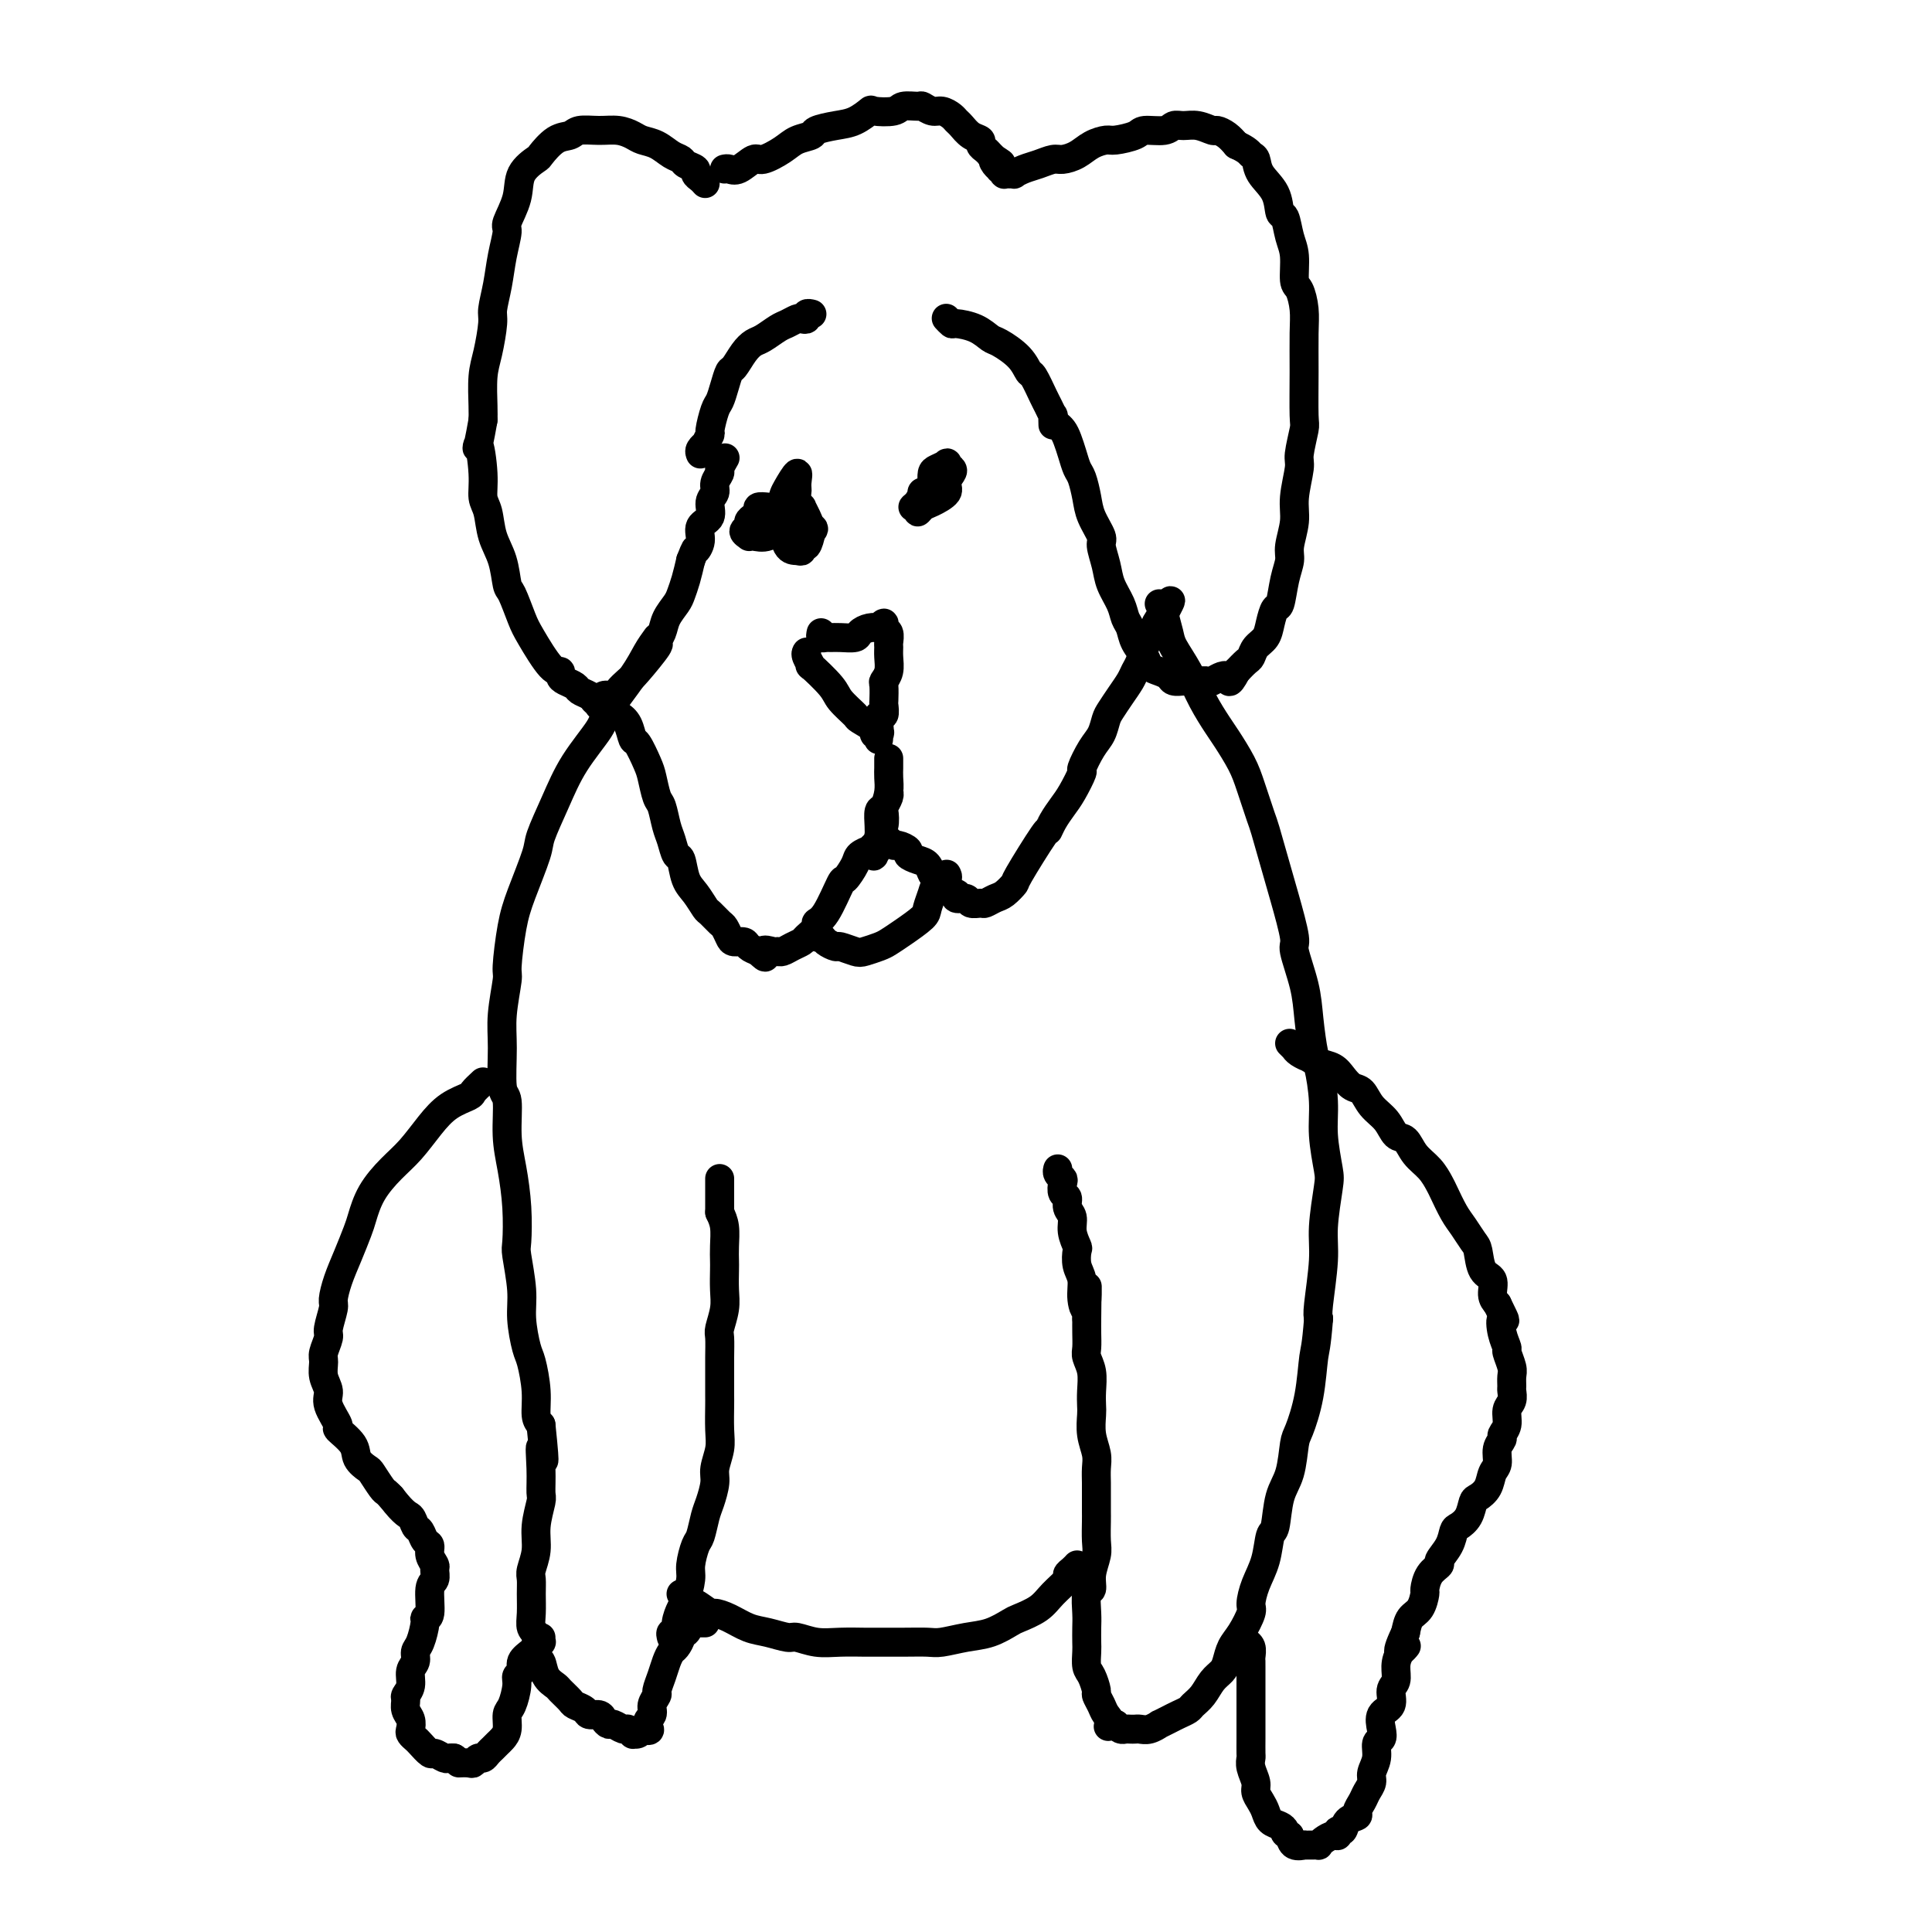 <svg viewBox='0 0 400 400' version='1.1' xmlns='http://www.w3.org/2000/svg' xmlns:xlink='http://www.w3.org/1999/xlink'><g fill='none' stroke='#000000' stroke-width='6' stroke-linecap='round' stroke-linejoin='round'><path d='M100,224c-0.828,0.769 -1.656,1.539 -2,2c-0.344,0.461 -0.205,0.614 -1,1c-0.795,0.386 -2.524,1.004 -4,2c-1.476,0.996 -2.700,2.371 -4,4c-1.300,1.629 -2.676,3.512 -4,5c-1.324,1.488 -2.595,2.582 -4,4c-1.405,1.418 -2.943,3.162 -4,5c-1.057,1.838 -1.632,3.771 -2,5c-0.368,1.229 -0.528,1.755 -1,3c-0.472,1.245 -1.255,3.209 -2,5c-0.745,1.791 -1.453,3.409 -2,5c-0.547,1.591 -0.935,3.154 -1,4c-0.065,0.846 0.193,0.974 0,2c-0.193,1.026 -0.838,2.949 -1,4c-0.162,1.051 0.157,1.229 0,2c-0.157,0.771 -0.790,2.133 -1,3c-0.210,0.867 0.005,1.238 0,2c-0.005,0.762 -0.228,1.915 0,3c0.228,1.085 0.909,2.103 1,3c0.091,0.897 -0.408,1.671 0,3c0.408,1.329 1.724,3.211 2,4c0.276,0.789 -0.488,0.486 0,1c0.488,0.514 2.229,1.847 3,3c0.771,1.153 0.574,2.126 1,3c0.426,0.874 1.476,1.649 2,2c0.524,0.351 0.522,0.280 1,1c0.478,0.720 1.436,2.232 2,3c0.564,0.768 0.732,0.791 1,1c0.268,0.209 0.634,0.605 1,1'/><path d='M81,310c2.870,3.732 3.543,3.563 4,4c0.457,0.437 0.696,1.482 1,2c0.304,0.518 0.674,0.510 1,1c0.326,0.490 0.609,1.478 1,2c0.391,0.522 0.890,0.577 1,1c0.110,0.423 -0.171,1.212 0,2c0.171,0.788 0.793,1.574 1,2c0.207,0.426 -0.001,0.492 0,1c0.001,0.508 0.211,1.457 0,2c-0.211,0.543 -0.844,0.681 -1,2c-0.156,1.319 0.164,3.820 0,5c-0.164,1.180 -0.813,1.040 -1,1c-0.187,-0.040 0.090,0.019 0,1c-0.090,0.981 -0.545,2.885 -1,4c-0.455,1.115 -0.910,1.440 -1,2c-0.090,0.560 0.187,1.353 0,2c-0.187,0.647 -0.836,1.146 -1,2c-0.164,0.854 0.156,2.063 0,3c-0.156,0.937 -0.788,1.603 -1,2c-0.212,0.397 -0.005,0.526 0,1c0.005,0.474 -0.191,1.293 0,2c0.191,0.707 0.771,1.301 1,2c0.229,0.699 0.107,1.501 0,2c-0.107,0.499 -0.198,0.693 0,1c0.198,0.307 0.687,0.727 1,1c0.313,0.273 0.451,0.399 1,1c0.549,0.601 1.509,1.678 2,2c0.491,0.322 0.513,-0.109 1,0c0.487,0.109 1.439,0.760 2,1c0.561,0.240 0.732,0.069 1,0c0.268,-0.069 0.634,-0.034 1,0'/><path d='M94,364c1.510,1.005 0.786,1.016 1,1c0.214,-0.016 1.367,-0.060 2,0c0.633,0.060 0.747,0.223 1,0c0.253,-0.223 0.645,-0.833 1,-1c0.355,-0.167 0.672,0.111 1,0c0.328,-0.111 0.666,-0.609 1,-1c0.334,-0.391 0.663,-0.675 1,-1c0.337,-0.325 0.681,-0.690 1,-1c0.319,-0.310 0.611,-0.566 1,-1c0.389,-0.434 0.874,-1.048 1,-2c0.126,-0.952 -0.105,-2.243 0,-3c0.105,-0.757 0.548,-0.979 1,-2c0.452,-1.021 0.912,-2.840 1,-4c0.088,-1.160 -0.197,-1.660 0,-2c0.197,-0.340 0.875,-0.521 1,-1c0.125,-0.479 -0.302,-1.257 0,-2c0.302,-0.743 1.335,-1.452 2,-2c0.665,-0.548 0.963,-0.935 1,-1c0.037,-0.065 -0.186,0.193 0,0c0.186,-0.193 0.782,-0.835 1,-1c0.218,-0.165 0.059,0.148 0,0c-0.059,-0.148 -0.017,-0.757 0,-1c0.017,-0.243 0.008,-0.122 0,0'/><path d='M136,132c-0.650,0.893 -1.300,1.786 -2,3c-0.700,1.214 -1.450,2.748 -3,5c-1.550,2.252 -3.901,5.223 -5,7c-1.099,1.777 -0.947,2.362 -2,4c-1.053,1.638 -3.311,4.331 -5,7c-1.689,2.669 -2.809,5.315 -4,8c-1.191,2.685 -2.453,5.410 -3,7c-0.547,1.590 -0.380,2.046 -1,4c-0.620,1.954 -2.026,5.407 -3,8c-0.974,2.593 -1.514,4.328 -2,7c-0.486,2.672 -0.916,6.282 -1,8c-0.084,1.718 0.178,1.544 0,3c-0.178,1.456 -0.794,4.541 -1,7c-0.206,2.459 0.000,4.293 0,7c-0.000,2.707 -0.207,6.286 0,8c0.207,1.714 0.826,1.563 1,3c0.174,1.437 -0.098,4.464 0,7c0.098,2.536 0.566,4.582 1,7c0.434,2.418 0.833,5.207 1,8c0.167,2.793 0.100,5.589 0,7c-0.100,1.411 -0.234,1.439 0,3c0.234,1.561 0.837,4.657 1,7c0.163,2.343 -0.115,3.934 0,6c0.115,2.066 0.622,4.609 1,6c0.378,1.391 0.627,1.631 1,3c0.373,1.369 0.870,3.869 1,6c0.130,2.131 -0.106,3.895 0,5c0.106,1.105 0.553,1.553 1,2'/><path d='M112,295c1.236,11.796 0.327,6.286 0,5c-0.327,-1.286 -0.073,1.653 0,4c0.073,2.347 -0.037,4.103 0,5c0.037,0.897 0.220,0.936 0,2c-0.220,1.064 -0.844,3.155 -1,5c-0.156,1.845 0.155,3.445 0,5c-0.155,1.555 -0.775,3.064 -1,4c-0.225,0.936 -0.056,1.298 0,2c0.056,0.702 0.000,1.744 0,3c-0.000,1.256 0.056,2.726 0,4c-0.056,1.274 -0.223,2.351 0,3c0.223,0.649 0.837,0.871 1,2c0.163,1.129 -0.126,3.166 0,4c0.126,0.834 0.668,0.465 1,1c0.332,0.535 0.455,1.975 1,3c0.545,1.025 1.512,1.636 2,2c0.488,0.364 0.497,0.480 1,1c0.503,0.520 1.501,1.445 2,2c0.499,0.555 0.501,0.740 1,1c0.499,0.260 1.496,0.596 2,1c0.504,0.404 0.515,0.878 1,1c0.485,0.122 1.443,-0.107 2,0c0.557,0.107 0.712,0.549 1,1c0.288,0.451 0.708,0.909 1,1c0.292,0.091 0.456,-0.186 1,0c0.544,0.186 1.469,0.835 2,1c0.531,0.165 0.667,-0.155 1,0c0.333,0.155 0.862,0.784 1,1c0.138,0.216 -0.117,0.020 0,0c0.117,-0.020 0.605,0.137 1,0c0.395,-0.137 0.698,-0.569 1,-1'/><path d='M133,358c2.482,0.799 1.186,-0.204 1,-1c-0.186,-0.796 0.738,-1.385 1,-2c0.262,-0.615 -0.137,-1.256 0,-2c0.137,-0.744 0.810,-1.590 1,-2c0.190,-0.410 -0.104,-0.385 0,-1c0.104,-0.615 0.606,-1.870 1,-3c0.394,-1.130 0.679,-2.135 1,-3c0.321,-0.865 0.677,-1.589 1,-2c0.323,-0.411 0.612,-0.510 1,-1c0.388,-0.490 0.873,-1.371 1,-2c0.127,-0.629 -0.106,-1.006 0,-1c0.106,0.006 0.549,0.394 1,0c0.451,-0.394 0.909,-1.570 1,-2c0.091,-0.430 -0.187,-0.115 0,0c0.187,0.115 0.838,0.031 1,0c0.162,-0.031 -0.167,-0.008 0,0c0.167,0.008 0.828,0.002 1,0c0.172,-0.002 -0.146,-0.001 0,0c0.146,0.001 0.756,0.000 1,0c0.244,-0.000 0.122,-0.000 0,0'/><path d='M139,339c-0.120,-0.461 -0.240,-0.923 0,-1c0.240,-0.077 0.839,0.229 1,0c0.161,-0.229 -0.115,-0.993 0,-2c0.115,-1.007 0.622,-2.256 1,-3c0.378,-0.744 0.626,-0.984 1,-2c0.374,-1.016 0.874,-2.807 1,-4c0.126,-1.193 -0.121,-1.788 0,-3c0.121,-1.212 0.611,-3.042 1,-4c0.389,-0.958 0.678,-1.046 1,-2c0.322,-0.954 0.679,-2.776 1,-4c0.321,-1.224 0.608,-1.851 1,-3c0.392,-1.149 0.890,-2.819 1,-4c0.110,-1.181 -0.167,-1.872 0,-3c0.167,-1.128 0.777,-2.692 1,-4c0.223,-1.308 0.060,-2.358 0,-4c-0.060,-1.642 -0.016,-3.876 0,-5c0.016,-1.124 0.003,-1.139 0,-2c-0.003,-0.861 0.003,-2.568 0,-4c-0.003,-1.432 -0.015,-2.587 0,-4c0.015,-1.413 0.057,-3.082 0,-4c-0.057,-0.918 -0.211,-1.085 0,-2c0.211,-0.915 0.788,-2.579 1,-4c0.212,-1.421 0.057,-2.600 0,-4c-0.057,-1.400 -0.018,-3.022 0,-4c0.018,-0.978 0.015,-1.314 0,-2c-0.015,-0.686 -0.043,-1.723 0,-3c0.043,-1.277 0.155,-2.793 0,-4c-0.155,-1.207 -0.578,-2.103 -1,-3'/><path d='M149,251c0.000,-7.719 0.000,-2.516 0,-1c0.000,1.516 0.000,-0.655 0,-2c0.000,-1.345 0.000,-1.863 0,-2c0.000,-0.137 0.000,0.108 0,0c0.000,-0.108 0.000,-0.567 0,-1c0.000,-0.433 0.000,-0.838 0,-1c0.000,-0.162 0.000,-0.081 0,0'/><path d='M240,125c0.450,0.414 0.900,0.829 1,1c0.100,0.171 -0.150,0.099 0,1c0.150,0.901 0.702,2.776 1,4c0.298,1.224 0.344,1.795 1,3c0.656,1.205 1.923,3.042 3,5c1.077,1.958 1.965,4.037 3,6c1.035,1.963 2.218,3.811 3,5c0.782,1.189 1.164,1.718 2,3c0.836,1.282 2.125,3.318 3,5c0.875,1.682 1.336,3.012 2,5c0.664,1.988 1.531,4.635 2,6c0.469,1.365 0.541,1.450 1,3c0.459,1.550 1.307,4.566 2,7c0.693,2.434 1.232,4.286 2,7c0.768,2.714 1.764,6.289 2,8c0.236,1.711 -0.288,1.556 0,3c0.288,1.444 1.388,4.485 2,7c0.612,2.515 0.738,4.504 1,7c0.262,2.496 0.662,5.498 1,7c0.338,1.502 0.613,1.503 1,3c0.387,1.497 0.884,4.489 1,7c0.116,2.511 -0.150,4.540 0,7c0.150,2.460 0.716,5.352 1,7c0.284,1.648 0.286,2.052 0,4c-0.286,1.948 -0.860,5.440 -1,8c-0.140,2.560 0.155,4.189 0,7c-0.155,2.811 -0.758,6.803 -1,9c-0.242,2.197 -0.121,2.598 0,3'/><path d='M273,273c-0.504,6.229 -0.764,6.301 -1,8c-0.236,1.699 -0.448,5.025 -1,8c-0.552,2.975 -1.443,5.600 -2,7c-0.557,1.400 -0.779,1.576 -1,3c-0.221,1.424 -0.439,4.095 -1,6c-0.561,1.905 -1.463,3.044 -2,5c-0.537,1.956 -0.708,4.731 -1,6c-0.292,1.269 -0.704,1.034 -1,2c-0.296,0.966 -0.477,3.133 -1,5c-0.523,1.867 -1.386,3.433 -2,5c-0.614,1.567 -0.977,3.133 -1,4c-0.023,0.867 0.293,1.033 0,2c-0.293,0.967 -1.195,2.733 -2,4c-0.805,1.267 -1.514,2.034 -2,3c-0.486,0.966 -0.750,2.132 -1,3c-0.250,0.868 -0.486,1.437 -1,2c-0.514,0.563 -1.307,1.121 -2,2c-0.693,0.879 -1.287,2.081 -2,3c-0.713,0.919 -1.544,1.557 -2,2c-0.456,0.443 -0.537,0.692 -1,1c-0.463,0.308 -1.307,0.675 -2,1c-0.693,0.325 -1.236,0.609 -2,1c-0.764,0.391 -1.749,0.889 -2,1c-0.251,0.111 0.231,-0.166 0,0c-0.231,0.166 -1.175,0.776 -2,1c-0.825,0.224 -1.530,0.061 -2,0c-0.470,-0.061 -0.703,-0.019 -1,0c-0.297,0.019 -0.657,0.015 -1,0c-0.343,-0.015 -0.669,-0.043 -1,0c-0.331,0.043 -0.666,0.155 -1,0c-0.334,-0.155 -0.667,-0.578 -1,-1'/><path d='M231,357c-2.653,0.716 -1.284,0.506 -1,0c0.284,-0.506 -0.515,-1.308 -1,-2c-0.485,-0.692 -0.656,-1.272 -1,-2c-0.344,-0.728 -0.863,-1.602 -1,-2c-0.137,-0.398 0.107,-0.318 0,-1c-0.107,-0.682 -0.565,-2.125 -1,-3c-0.435,-0.875 -0.848,-1.180 -1,-2c-0.152,-0.820 -0.042,-2.154 0,-3c0.042,-0.846 0.015,-1.205 0,-2c-0.015,-0.795 -0.019,-2.025 0,-3c0.019,-0.975 0.061,-1.696 0,-3c-0.061,-1.304 -0.227,-3.190 0,-4c0.227,-0.810 0.845,-0.542 1,-1c0.155,-0.458 -0.155,-1.641 0,-3c0.155,-1.359 0.773,-2.895 1,-4c0.227,-1.105 0.061,-1.779 0,-3c-0.061,-1.221 -0.017,-2.987 0,-4c0.017,-1.013 0.005,-1.271 0,-2c-0.005,-0.729 -0.005,-1.930 0,-3c0.005,-1.070 0.015,-2.009 0,-3c-0.015,-0.991 -0.057,-2.032 0,-3c0.057,-0.968 0.211,-1.861 0,-3c-0.211,-1.139 -0.788,-2.524 -1,-4c-0.212,-1.476 -0.061,-3.043 0,-4c0.061,-0.957 0.030,-1.305 0,-2c-0.030,-0.695 -0.061,-1.736 0,-3c0.061,-1.264 0.212,-2.750 0,-4c-0.212,-1.250 -0.789,-2.263 -1,-3c-0.211,-0.737 -0.057,-1.198 0,-2c0.057,-0.802 0.016,-1.943 0,-3c-0.016,-1.057 -0.008,-2.028 0,-3'/><path d='M225,273c0.065,-11.348 0.227,-5.220 0,-3c-0.227,2.220 -0.844,0.530 -1,-1c-0.156,-1.530 0.150,-2.902 0,-4c-0.150,-1.098 -0.757,-1.922 -1,-3c-0.243,-1.078 -0.122,-2.410 0,-3c0.122,-0.590 0.244,-0.438 0,-1c-0.244,-0.562 -0.854,-1.837 -1,-3c-0.146,-1.163 0.171,-2.213 0,-3c-0.171,-0.787 -0.829,-1.310 -1,-2c-0.171,-0.690 0.147,-1.547 0,-2c-0.147,-0.453 -0.757,-0.503 -1,-1c-0.243,-0.497 -0.118,-1.440 0,-2c0.118,-0.560 0.227,-0.738 0,-1c-0.227,-0.262 -0.792,-0.609 -1,-1c-0.208,-0.391 -0.059,-0.826 0,-1c0.059,-0.174 0.030,-0.087 0,0'/><path d='M267,216c0.436,0.444 0.872,0.889 1,1c0.128,0.111 -0.052,-0.111 0,0c0.052,0.111 0.335,0.554 1,1c0.665,0.446 1.711,0.896 2,1c0.289,0.104 -0.179,-0.137 0,0c0.179,0.137 1.007,0.651 2,1c0.993,0.349 2.152,0.533 3,1c0.848,0.467 1.386,1.216 2,2c0.614,0.784 1.305,1.605 2,2c0.695,0.395 1.394,0.366 2,1c0.606,0.634 1.120,1.930 2,3c0.880,1.070 2.126,1.913 3,3c0.874,1.087 1.376,2.417 2,3c0.624,0.583 1.371,0.419 2,1c0.629,0.581 1.141,1.906 2,3c0.859,1.094 2.064,1.958 3,3c0.936,1.042 1.602,2.261 2,3c0.398,0.739 0.527,0.997 1,2c0.473,1.003 1.291,2.752 2,4c0.709,1.248 1.308,1.996 2,3c0.692,1.004 1.477,2.265 2,3c0.523,0.735 0.784,0.946 1,2c0.216,1.054 0.388,2.953 1,4c0.612,1.047 1.665,1.244 2,2c0.335,0.756 -0.047,2.073 0,3c0.047,0.927 0.524,1.463 1,2'/><path d='M310,270c2.410,4.876 1.434,3.068 1,3c-0.434,-0.068 -0.327,1.606 0,3c0.327,1.394 0.872,2.510 1,3c0.128,0.490 -0.162,0.354 0,1c0.162,0.646 0.777,2.074 1,3c0.223,0.926 0.056,1.349 0,2c-0.056,0.651 0.000,1.529 0,2c-0.000,0.471 -0.057,0.536 0,1c0.057,0.464 0.226,1.328 0,2c-0.226,0.672 -0.849,1.152 -1,2c-0.151,0.848 0.171,2.066 0,3c-0.171,0.934 -0.834,1.586 -1,2c-0.166,0.414 0.164,0.590 0,1c-0.164,0.410 -0.821,1.056 -1,2c-0.179,0.944 0.121,2.188 0,3c-0.121,0.812 -0.661,1.194 -1,2c-0.339,0.806 -0.476,2.037 -1,3c-0.524,0.963 -1.436,1.657 -2,2c-0.564,0.343 -0.780,0.335 -1,1c-0.220,0.665 -0.445,2.003 -1,3c-0.555,0.997 -1.439,1.653 -2,2c-0.561,0.347 -0.798,0.385 -1,1c-0.202,0.615 -0.370,1.808 -1,3c-0.630,1.192 -1.723,2.383 -2,3c-0.277,0.617 0.264,0.658 0,1c-0.264,0.342 -1.331,0.983 -2,2c-0.669,1.017 -0.939,2.411 -1,3c-0.061,0.589 0.087,0.374 0,1c-0.087,0.626 -0.408,2.091 -1,3c-0.592,0.909 -1.455,1.260 -2,2c-0.545,0.740 -0.773,1.870 -1,3'/><path d='M291,338c-2.896,6.071 -0.637,3.747 0,3c0.637,-0.747 -0.349,0.083 -1,1c-0.651,0.917 -0.966,1.921 -1,3c-0.034,1.079 0.215,2.232 0,3c-0.215,0.768 -0.894,1.152 -1,2c-0.106,0.848 0.360,2.162 0,3c-0.360,0.838 -1.545,1.200 -2,2c-0.455,0.800 -0.178,2.038 0,3c0.178,0.962 0.259,1.647 0,2c-0.259,0.353 -0.857,0.374 -1,1c-0.143,0.626 0.169,1.858 0,3c-0.169,1.142 -0.820,2.193 -1,3c-0.180,0.807 0.111,1.368 0,2c-0.111,0.632 -0.625,1.334 -1,2c-0.375,0.666 -0.611,1.297 -1,2c-0.389,0.703 -0.931,1.480 -1,2c-0.069,0.520 0.336,0.784 0,1c-0.336,0.216 -1.413,0.383 -2,1c-0.587,0.617 -0.686,1.685 -1,2c-0.314,0.315 -0.845,-0.122 -1,0c-0.155,0.122 0.064,0.803 0,1c-0.064,0.197 -0.413,-0.091 -1,0c-0.587,0.091 -1.414,0.560 -2,1c-0.586,0.440 -0.932,0.850 -1,1c-0.068,0.150 0.141,0.040 0,0c-0.141,-0.040 -0.633,-0.009 -1,0c-0.367,0.009 -0.609,-0.003 -1,0c-0.391,0.003 -0.929,0.021 -1,0c-0.071,-0.021 0.327,-0.083 0,0c-0.327,0.083 -1.379,0.309 -2,0c-0.621,-0.309 -0.810,-1.155 -1,-2'/><path d='M267,380c-1.278,-0.330 -0.972,-0.655 -1,-1c-0.028,-0.345 -0.390,-0.712 -1,-1c-0.610,-0.288 -1.469,-0.499 -2,-1c-0.531,-0.501 -0.735,-1.292 -1,-2c-0.265,-0.708 -0.593,-1.331 -1,-2c-0.407,-0.669 -0.894,-1.382 -1,-2c-0.106,-0.618 0.168,-1.142 0,-2c-0.168,-0.858 -0.777,-2.051 -1,-3c-0.223,-0.949 -0.060,-1.655 0,-2c0.060,-0.345 0.016,-0.328 0,-1c-0.016,-0.672 -0.004,-2.032 0,-3c0.004,-0.968 0.001,-1.544 0,-3c-0.001,-1.456 -0.000,-3.791 0,-5c0.000,-1.209 -0.000,-1.293 0,-2c0.000,-0.707 0.001,-2.038 0,-3c-0.001,-0.962 -0.004,-1.554 0,-2c0.004,-0.446 0.015,-0.747 0,-1c-0.015,-0.253 -0.056,-0.460 0,-1c0.056,-0.540 0.207,-1.415 0,-2c-0.207,-0.585 -0.774,-0.882 -1,-1c-0.226,-0.118 -0.113,-0.059 0,0'/><path d='M141,330c0.316,0.293 0.633,0.586 1,1c0.367,0.414 0.786,0.950 1,1c0.214,0.050 0.223,-0.386 1,0c0.777,0.386 2.321,1.595 3,2c0.679,0.405 0.493,0.008 1,0c0.507,-0.008 1.706,0.375 3,1c1.294,0.625 2.684,1.492 4,2c1.316,0.508 2.559,0.658 4,1c1.441,0.342 3.080,0.876 4,1c0.920,0.124 1.121,-0.163 2,0c0.879,0.163 2.436,0.776 4,1c1.564,0.224 3.136,0.060 5,0c1.864,-0.060 4.020,-0.015 5,0c0.980,0.015 0.785,0.001 2,0c1.215,-0.001 3.839,0.012 6,0c2.161,-0.012 3.857,-0.049 5,0c1.143,0.049 1.732,0.182 3,0c1.268,-0.182 3.214,-0.681 5,-1c1.786,-0.319 3.411,-0.458 5,-1c1.589,-0.542 3.141,-1.487 4,-2c0.859,-0.513 1.024,-0.596 2,-1c0.976,-0.404 2.762,-1.130 4,-2c1.238,-0.870 1.929,-1.883 3,-3c1.071,-1.117 2.522,-2.338 3,-3c0.478,-0.662 -0.016,-0.765 0,-1c0.016,-0.235 0.543,-0.602 1,-1c0.457,-0.398 0.845,-0.828 1,-1c0.155,-0.172 0.078,-0.086 0,0'/><path d='M150,35c0.278,-0.064 0.557,-0.128 1,0c0.443,0.128 1.052,0.448 2,0c0.948,-0.448 2.237,-1.664 3,-2c0.763,-0.336 1.000,0.208 2,0c1.000,-0.208 2.763,-1.169 4,-2c1.237,-0.831 1.947,-1.531 3,-2c1.053,-0.469 2.447,-0.708 3,-1c0.553,-0.292 0.264,-0.639 1,-1c0.736,-0.361 2.498,-0.737 4,-1c1.502,-0.263 2.743,-0.414 4,-1c1.257,-0.586 2.530,-1.607 3,-2c0.470,-0.393 0.139,-0.159 1,0c0.861,0.159 2.916,0.243 4,0c1.084,-0.243 1.196,-0.812 2,-1c0.804,-0.188 2.299,0.005 3,0c0.701,-0.005 0.608,-0.208 1,0c0.392,0.208 1.270,0.828 2,1c0.730,0.172 1.311,-0.105 2,0c0.689,0.105 1.485,0.591 2,1c0.515,0.409 0.750,0.739 1,1c0.250,0.261 0.515,0.451 1,1c0.485,0.549 1.191,1.456 2,2c0.809,0.544 1.722,0.723 2,1c0.278,0.277 -0.080,0.652 0,1c0.080,0.348 0.599,0.671 1,1c0.401,0.329 0.686,0.666 1,1c0.314,0.334 0.657,0.667 1,1'/><path d='M206,33c2.493,1.657 0.724,0.299 0,0c-0.724,-0.299 -0.404,0.459 0,1c0.404,0.541 0.892,0.863 1,1c0.108,0.137 -0.163,0.089 0,0c0.163,-0.089 0.761,-0.220 1,0c0.239,0.220 0.121,0.791 0,1c-0.121,0.209 -0.244,0.057 0,0c0.244,-0.057 0.855,-0.018 1,0c0.145,0.018 -0.177,0.016 0,0c0.177,-0.016 0.852,-0.047 1,0c0.148,0.047 -0.232,0.171 0,0c0.232,-0.171 1.076,-0.636 2,-1c0.924,-0.364 1.927,-0.626 3,-1c1.073,-0.374 2.217,-0.861 3,-1c0.783,-0.139 1.205,0.069 2,0c0.795,-0.069 1.964,-0.413 3,-1c1.036,-0.587 1.938,-1.415 3,-2c1.062,-0.585 2.284,-0.926 3,-1c0.716,-0.074 0.926,0.120 2,0c1.074,-0.120 3.011,-0.554 4,-1c0.989,-0.446 1.030,-0.905 2,-1c0.970,-0.095 2.869,0.175 4,0c1.131,-0.175 1.492,-0.794 2,-1c0.508,-0.206 1.161,-0.001 2,0c0.839,0.001 1.863,-0.204 3,0c1.137,0.204 2.387,0.818 3,1c0.613,0.182 0.588,-0.066 1,0c0.412,0.066 1.261,0.448 2,1c0.739,0.552 1.370,1.276 2,2'/><path d='M256,30c2.325,1.047 2.636,1.665 3,2c0.364,0.335 0.780,0.388 1,1c0.220,0.612 0.244,1.784 1,3c0.756,1.216 2.245,2.476 3,4c0.755,1.524 0.776,3.312 1,4c0.224,0.688 0.651,0.276 1,1c0.349,0.724 0.619,2.584 1,4c0.381,1.416 0.873,2.389 1,4c0.127,1.611 -0.109,3.861 0,5c0.109,1.139 0.565,1.167 1,2c0.435,0.833 0.850,2.471 1,4c0.150,1.529 0.036,2.949 0,5c-0.036,2.051 0.005,4.734 0,8c-0.005,3.266 -0.058,7.114 0,9c0.058,1.886 0.227,1.808 0,3c-0.227,1.192 -0.849,3.653 -1,5c-0.151,1.347 0.171,1.581 0,3c-0.171,1.419 -0.833,4.022 -1,6c-0.167,1.978 0.163,3.329 0,5c-0.163,1.671 -0.817,3.661 -1,5c-0.183,1.339 0.105,2.028 0,3c-0.105,0.972 -0.605,2.228 -1,4c-0.395,1.772 -0.687,4.060 -1,5c-0.313,0.940 -0.647,0.532 -1,1c-0.353,0.468 -0.724,1.812 -1,3c-0.276,1.188 -0.458,2.219 -1,3c-0.542,0.781 -1.444,1.312 -2,2c-0.556,0.688 -0.765,1.531 -1,2c-0.235,0.469 -0.496,0.562 -1,1c-0.504,0.438 -1.252,1.219 -2,2'/><path d='M256,139c-1.982,3.724 -1.438,1.534 -2,1c-0.562,-0.534 -2.229,0.589 -3,1c-0.771,0.411 -0.644,0.111 -1,0c-0.356,-0.111 -1.194,-0.033 -2,0c-0.806,0.033 -1.581,0.020 -2,0c-0.419,-0.020 -0.484,-0.046 -1,0c-0.516,0.046 -1.485,0.165 -2,0c-0.515,-0.165 -0.575,-0.613 -1,-1c-0.425,-0.387 -1.213,-0.712 -2,-1c-0.787,-0.288 -1.573,-0.538 -2,-1c-0.427,-0.462 -0.495,-1.137 -1,-2c-0.505,-0.863 -1.449,-1.914 -2,-3c-0.551,-1.086 -0.711,-2.208 -1,-3c-0.289,-0.792 -0.709,-1.256 -1,-2c-0.291,-0.744 -0.454,-1.769 -1,-3c-0.546,-1.231 -1.473,-2.667 -2,-4c-0.527,-1.333 -0.652,-2.561 -1,-4c-0.348,-1.439 -0.919,-3.089 -1,-4c-0.081,-0.911 0.329,-1.083 0,-2c-0.329,-0.917 -1.398,-2.580 -2,-4c-0.602,-1.420 -0.739,-2.596 -1,-4c-0.261,-1.404 -0.647,-3.034 -1,-4c-0.353,-0.966 -0.673,-1.268 -1,-2c-0.327,-0.732 -0.662,-1.895 -1,-3c-0.338,-1.105 -0.678,-2.152 -1,-3c-0.322,-0.848 -0.625,-1.498 -1,-2c-0.375,-0.502 -0.821,-0.858 -1,-1c-0.179,-0.142 -0.089,-0.071 0,0'/><path d='M146,38c-0.295,-0.333 -0.589,-0.667 -1,-1c-0.411,-0.333 -0.938,-0.666 -1,-1c-0.062,-0.334 0.343,-0.671 0,-1c-0.343,-0.329 -1.433,-0.652 -2,-1c-0.567,-0.348 -0.613,-0.723 -1,-1c-0.387,-0.277 -1.117,-0.456 -2,-1c-0.883,-0.544 -1.919,-1.452 -3,-2c-1.081,-0.548 -2.209,-0.736 -3,-1c-0.791,-0.264 -1.247,-0.603 -2,-1c-0.753,-0.397 -1.804,-0.852 -3,-1c-1.196,-0.148 -2.538,0.010 -4,0c-1.462,-0.010 -3.044,-0.187 -4,0c-0.956,0.187 -1.286,0.737 -2,1c-0.714,0.263 -1.811,0.238 -3,1c-1.189,0.762 -2.470,2.309 -3,3c-0.530,0.691 -0.309,0.525 -1,1c-0.691,0.475 -2.293,1.591 -3,3c-0.707,1.409 -0.518,3.110 -1,5c-0.482,1.890 -1.636,3.970 -2,5c-0.364,1.030 0.061,1.010 0,2c-0.061,0.990 -0.608,2.988 -1,5c-0.392,2.012 -0.631,4.037 -1,6c-0.369,1.963 -0.869,3.863 -1,5c-0.131,1.137 0.109,1.512 0,3c-0.109,1.488 -0.565,4.090 -1,6c-0.435,1.910 -0.848,3.130 -1,5c-0.152,1.870 -0.043,4.392 0,6c0.043,1.608 0.022,2.304 0,3'/><path d='M100,87c-1.529,8.731 -1.350,5.058 -1,5c0.350,-0.058 0.871,3.497 1,6c0.129,2.503 -0.134,3.953 0,5c0.134,1.047 0.665,1.692 1,3c0.335,1.308 0.474,3.281 1,5c0.526,1.719 1.437,3.184 2,5c0.563,1.816 0.777,3.983 1,5c0.223,1.017 0.456,0.885 1,2c0.544,1.115 1.399,3.479 2,5c0.601,1.521 0.948,2.200 2,4c1.052,1.800 2.811,4.720 4,6c1.189,1.280 1.809,0.921 2,1c0.191,0.079 -0.048,0.598 0,1c0.048,0.402 0.384,0.687 1,1c0.616,0.313 1.512,0.654 2,1c0.488,0.346 0.569,0.696 1,1c0.431,0.304 1.214,0.563 2,1c0.786,0.437 1.576,1.053 2,1c0.424,-0.053 0.481,-0.773 1,-1c0.519,-0.227 1.499,0.040 2,0c0.501,-0.040 0.522,-0.388 1,-1c0.478,-0.612 1.413,-1.490 2,-2c0.587,-0.510 0.825,-0.653 2,-2c1.175,-1.347 3.288,-3.898 4,-5c0.712,-1.102 0.022,-0.756 0,-1c-0.022,-0.244 0.624,-1.079 1,-2c0.376,-0.921 0.482,-1.929 1,-3c0.518,-1.071 1.448,-2.205 2,-3c0.552,-0.795 0.726,-1.253 1,-2c0.274,-0.747 0.650,-1.785 1,-3c0.350,-1.215 0.675,-2.608 1,-4'/><path d='M143,116c1.240,-3.159 0.839,-2.058 1,-2c0.161,0.058 0.884,-0.929 1,-2c0.116,-1.071 -0.377,-2.226 0,-3c0.377,-0.774 1.622,-1.167 2,-2c0.378,-0.833 -0.110,-2.106 0,-3c0.110,-0.894 0.818,-1.410 1,-2c0.182,-0.590 -0.161,-1.255 0,-2c0.161,-0.745 0.827,-1.571 1,-2c0.173,-0.429 -0.146,-0.462 0,-1c0.146,-0.538 0.756,-1.582 1,-2c0.244,-0.418 0.122,-0.209 0,0'/><path d='M145,94c-0.122,-0.293 -0.244,-0.586 0,-1c0.244,-0.414 0.853,-0.948 1,-1c0.147,-0.052 -0.168,0.377 0,0c0.168,-0.377 0.818,-1.559 1,-2c0.182,-0.441 -0.106,-0.139 0,-1c0.106,-0.861 0.605,-2.883 1,-4c0.395,-1.117 0.686,-1.328 1,-2c0.314,-0.672 0.651,-1.805 1,-3c0.349,-1.195 0.711,-2.452 1,-3c0.289,-0.548 0.504,-0.388 1,-1c0.496,-0.612 1.273,-1.995 2,-3c0.727,-1.005 1.403,-1.632 2,-2c0.597,-0.368 1.115,-0.477 2,-1c0.885,-0.523 2.136,-1.460 3,-2c0.864,-0.540 1.341,-0.684 2,-1c0.659,-0.316 1.501,-0.803 2,-1c0.499,-0.197 0.656,-0.105 1,0c0.344,0.105 0.877,0.224 1,0c0.123,-0.224 -0.163,-0.792 0,-1c0.163,-0.208 0.775,-0.056 1,0c0.225,0.056 0.064,0.016 0,0c-0.064,-0.016 -0.032,-0.008 0,0'/><path d='M218,88c-0.026,-0.898 -0.052,-1.796 0,-2c0.052,-0.204 0.183,0.287 0,0c-0.183,-0.287 -0.680,-1.353 -1,-2c-0.320,-0.647 -0.464,-0.874 -1,-2c-0.536,-1.126 -1.466,-3.151 -2,-4c-0.534,-0.849 -0.672,-0.521 -1,-1c-0.328,-0.479 -0.845,-1.764 -2,-3c-1.155,-1.236 -2.950,-2.421 -4,-3c-1.050,-0.579 -1.357,-0.551 -2,-1c-0.643,-0.449 -1.622,-1.374 -3,-2c-1.378,-0.626 -3.154,-0.952 -4,-1c-0.846,-0.048 -0.763,0.183 -1,0c-0.237,-0.183 -0.795,-0.780 -1,-1c-0.205,-0.220 -0.059,-0.063 0,0c0.059,0.063 0.029,0.031 0,0'/><path d='M123,145c0.444,0.414 0.888,0.828 1,1c0.112,0.172 -0.108,0.101 0,0c0.108,-0.101 0.543,-0.233 1,0c0.457,0.233 0.935,0.830 1,1c0.065,0.170 -0.282,-0.087 0,0c0.282,0.087 1.193,0.520 2,1c0.807,0.480 1.512,1.008 2,2c0.488,0.992 0.761,2.448 1,3c0.239,0.552 0.445,0.201 1,1c0.555,0.799 1.458,2.749 2,4c0.542,1.251 0.723,1.804 1,3c0.277,1.196 0.652,3.036 1,4c0.348,0.964 0.671,1.054 1,2c0.329,0.946 0.665,2.750 1,4c0.335,1.250 0.670,1.947 1,3c0.330,1.053 0.656,2.461 1,3c0.344,0.539 0.707,0.209 1,1c0.293,0.791 0.516,2.702 1,4c0.484,1.298 1.229,1.982 2,3c0.771,1.018 1.569,2.370 2,3c0.431,0.630 0.496,0.537 1,1c0.504,0.463 1.449,1.482 2,2c0.551,0.518 0.710,0.534 1,1c0.290,0.466 0.710,1.382 1,2c0.290,0.618 0.449,0.939 1,1c0.551,0.061 1.495,-0.137 2,0c0.505,0.137 0.573,0.611 1,1c0.427,0.389 1.214,0.695 2,1'/><path d='M157,197c2.439,2.320 1.037,0.619 1,0c-0.037,-0.619 1.289,-0.155 2,0c0.711,0.155 0.805,0.001 1,0c0.195,-0.001 0.491,0.151 1,0c0.509,-0.151 1.231,-0.604 2,-1c0.769,-0.396 1.584,-0.735 2,-1c0.416,-0.265 0.434,-0.458 1,-1c0.566,-0.542 1.681,-1.435 2,-2c0.319,-0.565 -0.156,-0.802 0,-1c0.156,-0.198 0.944,-0.357 2,-2c1.056,-1.643 2.382,-4.770 3,-6c0.618,-1.230 0.529,-0.564 1,-1c0.471,-0.436 1.502,-1.976 2,-3c0.498,-1.024 0.462,-1.532 1,-2c0.538,-0.468 1.650,-0.896 2,-1c0.350,-0.104 -0.061,0.115 0,0c0.061,-0.115 0.594,-0.563 1,-1c0.406,-0.437 0.685,-0.864 1,-1c0.315,-0.136 0.667,0.019 1,0c0.333,-0.019 0.648,-0.212 1,0c0.352,0.212 0.741,0.831 1,1c0.259,0.169 0.388,-0.110 1,0c0.612,0.110 1.708,0.611 2,1c0.292,0.389 -0.220,0.668 0,1c0.220,0.332 1.172,0.719 2,1c0.828,0.281 1.531,0.457 2,1c0.469,0.543 0.703,1.455 1,2c0.297,0.545 0.657,0.724 1,1c0.343,0.276 0.669,0.650 1,1c0.331,0.350 0.665,0.675 1,1'/><path d='M196,184c2.649,1.708 2.272,0.979 2,1c-0.272,0.021 -0.439,0.791 0,1c0.439,0.209 1.483,-0.143 2,0c0.517,0.143 0.508,0.783 1,1c0.492,0.217 1.485,0.012 2,0c0.515,-0.012 0.554,0.169 1,0c0.446,-0.169 1.300,-0.688 2,-1c0.700,-0.312 1.245,-0.418 2,-1c0.755,-0.582 1.721,-1.639 2,-2c0.279,-0.361 -0.129,-0.025 1,-2c1.129,-1.975 3.797,-6.260 5,-8c1.203,-1.740 0.943,-0.937 1,-1c0.057,-0.063 0.430,-0.994 1,-2c0.570,-1.006 1.335,-2.086 2,-3c0.665,-0.914 1.228,-1.661 2,-3c0.772,-1.339 1.751,-3.269 2,-4c0.249,-0.731 -0.232,-0.264 0,-1c0.232,-0.736 1.178,-2.675 2,-4c0.822,-1.325 1.519,-2.035 2,-3c0.481,-0.965 0.745,-2.184 1,-3c0.255,-0.816 0.502,-1.229 1,-2c0.498,-0.771 1.247,-1.901 2,-3c0.753,-1.099 1.511,-2.167 2,-3c0.489,-0.833 0.709,-1.432 1,-2c0.291,-0.568 0.652,-1.104 1,-2c0.348,-0.896 0.685,-2.152 1,-3c0.315,-0.848 0.610,-1.289 1,-2c0.390,-0.711 0.874,-1.691 1,-2c0.126,-0.309 -0.107,0.055 0,0c0.107,-0.055 0.553,-0.527 1,-1'/><path d='M240,129c4.643,-8.583 1.250,-3.042 0,-1c-1.250,2.042 -0.357,0.583 0,0c0.357,-0.583 0.179,-0.292 0,0'/><path d='M159,105c-0.867,-0.089 -1.734,-0.179 -2,0c-0.266,0.179 0.067,0.625 0,1c-0.067,0.375 -0.536,0.679 -1,1c-0.464,0.321 -0.923,0.661 -1,1c-0.077,0.339 0.230,0.679 0,1c-0.230,0.321 -0.995,0.624 -1,1c-0.005,0.376 0.751,0.825 1,1c0.249,0.175 -0.007,0.076 0,0c0.007,-0.076 0.279,-0.128 1,0c0.721,0.128 1.891,0.436 3,0c1.109,-0.436 2.155,-1.615 3,-3c0.845,-1.385 1.488,-2.975 2,-4c0.512,-1.025 0.894,-1.487 1,-2c0.106,-0.513 -0.062,-1.079 0,-2c0.062,-0.921 0.356,-2.198 0,-2c-0.356,0.198 -1.361,1.871 -2,3c-0.639,1.129 -0.911,1.714 -1,3c-0.089,1.286 0.004,3.274 0,4c-0.004,0.726 -0.107,0.190 0,1c0.107,0.810 0.424,2.965 1,4c0.576,1.035 1.411,0.949 2,1c0.589,0.051 0.931,0.241 1,0c0.069,-0.241 -0.135,-0.911 0,-1c0.135,-0.089 0.610,0.403 1,0c0.390,-0.403 0.695,-1.702 1,-3'/><path d='M168,110c0.817,-0.603 0.359,-0.610 0,-1c-0.359,-0.390 -0.618,-1.162 -1,-2c-0.382,-0.838 -0.887,-1.741 -1,-2c-0.113,-0.259 0.166,0.126 0,0c-0.166,-0.126 -0.775,-0.765 -1,-1c-0.225,-0.235 -0.064,-0.067 0,0c0.064,0.067 0.032,0.034 0,0'/><path d='M196,101c-0.859,-0.401 -1.718,-0.803 -2,-1c-0.282,-0.197 0.013,-0.190 0,0c-0.013,0.190 -0.334,0.563 -1,1c-0.666,0.437 -1.677,0.939 -2,1c-0.323,0.061 0.042,-0.319 0,0c-0.042,0.319 -0.492,1.336 -1,2c-0.508,0.664 -1.074,0.974 -1,1c0.074,0.026 0.788,-0.234 1,0c0.212,0.234 -0.077,0.961 0,1c0.077,0.039 0.522,-0.609 1,-1c0.478,-0.391 0.991,-0.524 2,-1c1.009,-0.476 2.515,-1.294 3,-2c0.485,-0.706 -0.050,-1.300 0,-2c0.050,-0.700 0.686,-1.505 1,-2c0.314,-0.495 0.305,-0.681 0,-1c-0.305,-0.319 -0.905,-0.773 -1,-1c-0.095,-0.227 0.315,-0.229 0,0c-0.315,0.229 -1.354,0.689 -2,1c-0.646,0.311 -0.899,0.474 -1,1c-0.101,0.526 -0.052,1.415 0,2c0.052,0.585 0.105,0.864 0,1c-0.105,0.136 -0.368,0.128 0,0c0.368,-0.128 1.367,-0.374 2,-1c0.633,-0.626 0.901,-1.630 1,-2c0.099,-0.370 0.028,-0.106 0,0c-0.028,0.106 -0.014,0.053 0,0'/><path d='M170,131c-0.093,0.423 -0.186,0.846 0,1c0.186,0.154 0.651,0.038 1,0c0.349,-0.038 0.582,0.000 1,0c0.418,-0.000 1.020,-0.039 2,0c0.980,0.039 2.339,0.155 3,0c0.661,-0.155 0.626,-0.582 1,-1c0.374,-0.418 1.157,-0.827 2,-1c0.843,-0.173 1.746,-0.111 2,0c0.254,0.111 -0.142,0.271 0,0c0.142,-0.271 0.823,-0.974 1,-1c0.177,-0.026 -0.149,0.625 0,1c0.149,0.375 0.773,0.474 1,1c0.227,0.526 0.057,1.479 0,2c-0.057,0.521 -0.001,0.610 0,1c0.001,0.390 -0.052,1.082 0,2c0.052,0.918 0.210,2.062 0,3c-0.210,0.938 -0.787,1.671 -1,2c-0.213,0.329 -0.061,0.254 0,1c0.061,0.746 0.030,2.311 0,3c-0.030,0.689 -0.061,0.500 0,1c0.061,0.500 0.212,1.689 0,2c-0.212,0.311 -0.789,-0.257 -1,0c-0.211,0.257 -0.057,1.338 0,2c0.057,0.662 0.016,0.903 0,1c-0.016,0.097 -0.008,0.048 0,0'/><path d='M182,151c-0.174,3.632 -0.110,1.712 0,1c0.110,-0.712 0.267,-0.216 0,0c-0.267,0.216 -0.958,0.154 -1,0c-0.042,-0.154 0.563,-0.398 0,-1c-0.563,-0.602 -2.296,-1.560 -3,-2c-0.704,-0.440 -0.380,-0.361 -1,-1c-0.620,-0.639 -2.184,-1.996 -3,-3c-0.816,-1.004 -0.884,-1.656 -2,-3c-1.116,-1.344 -3.280,-3.379 -4,-4c-0.720,-0.621 0.003,0.174 0,0c-0.003,-0.174 -0.732,-1.316 -1,-2c-0.268,-0.684 -0.077,-0.910 0,-1c0.077,-0.090 0.038,-0.045 0,0'/><path d='M184,157c-0.002,0.352 -0.003,0.704 0,1c0.003,0.296 0.011,0.536 0,1c-0.011,0.464 -0.041,1.153 0,2c0.041,0.847 0.155,1.853 0,3c-0.155,1.147 -0.578,2.435 -1,3c-0.422,0.565 -0.844,0.407 -1,1c-0.156,0.593 -0.046,1.937 0,3c0.046,1.063 0.027,1.843 0,2c-0.027,0.157 -0.061,-0.310 0,0c0.061,0.310 0.216,1.398 0,2c-0.216,0.602 -0.805,0.719 -1,1c-0.195,0.281 0.004,0.726 0,1c-0.004,0.274 -0.211,0.378 0,0c0.211,-0.378 0.840,-1.238 1,-2c0.160,-0.762 -0.150,-1.426 0,-2c0.150,-0.574 0.758,-1.058 1,-2c0.242,-0.942 0.117,-2.344 0,-3c-0.117,-0.656 -0.227,-0.568 0,-1c0.227,-0.432 0.792,-1.386 1,-2c0.208,-0.614 0.059,-0.890 0,-1c-0.059,-0.110 -0.030,-0.055 0,0'/><path d='M169,192c0.026,0.304 0.053,0.607 0,1c-0.053,0.393 -0.185,0.875 0,1c0.185,0.125 0.686,-0.107 1,0c0.314,0.107 0.439,0.551 1,1c0.561,0.449 1.558,0.902 2,1c0.442,0.098 0.331,-0.158 1,0c0.669,0.158 2.120,0.731 3,1c0.880,0.269 1.189,0.234 2,0c0.811,-0.234 2.126,-0.666 3,-1c0.874,-0.334 1.309,-0.568 2,-1c0.691,-0.432 1.637,-1.061 3,-2c1.363,-0.939 3.143,-2.188 4,-3c0.857,-0.812 0.790,-1.188 1,-2c0.210,-0.812 0.697,-2.060 1,-3c0.303,-0.940 0.421,-1.572 1,-2c0.579,-0.428 1.617,-0.654 2,-1c0.383,-0.346 0.109,-0.813 0,-1c-0.109,-0.187 -0.055,-0.093 0,0'/></g>
</svg>